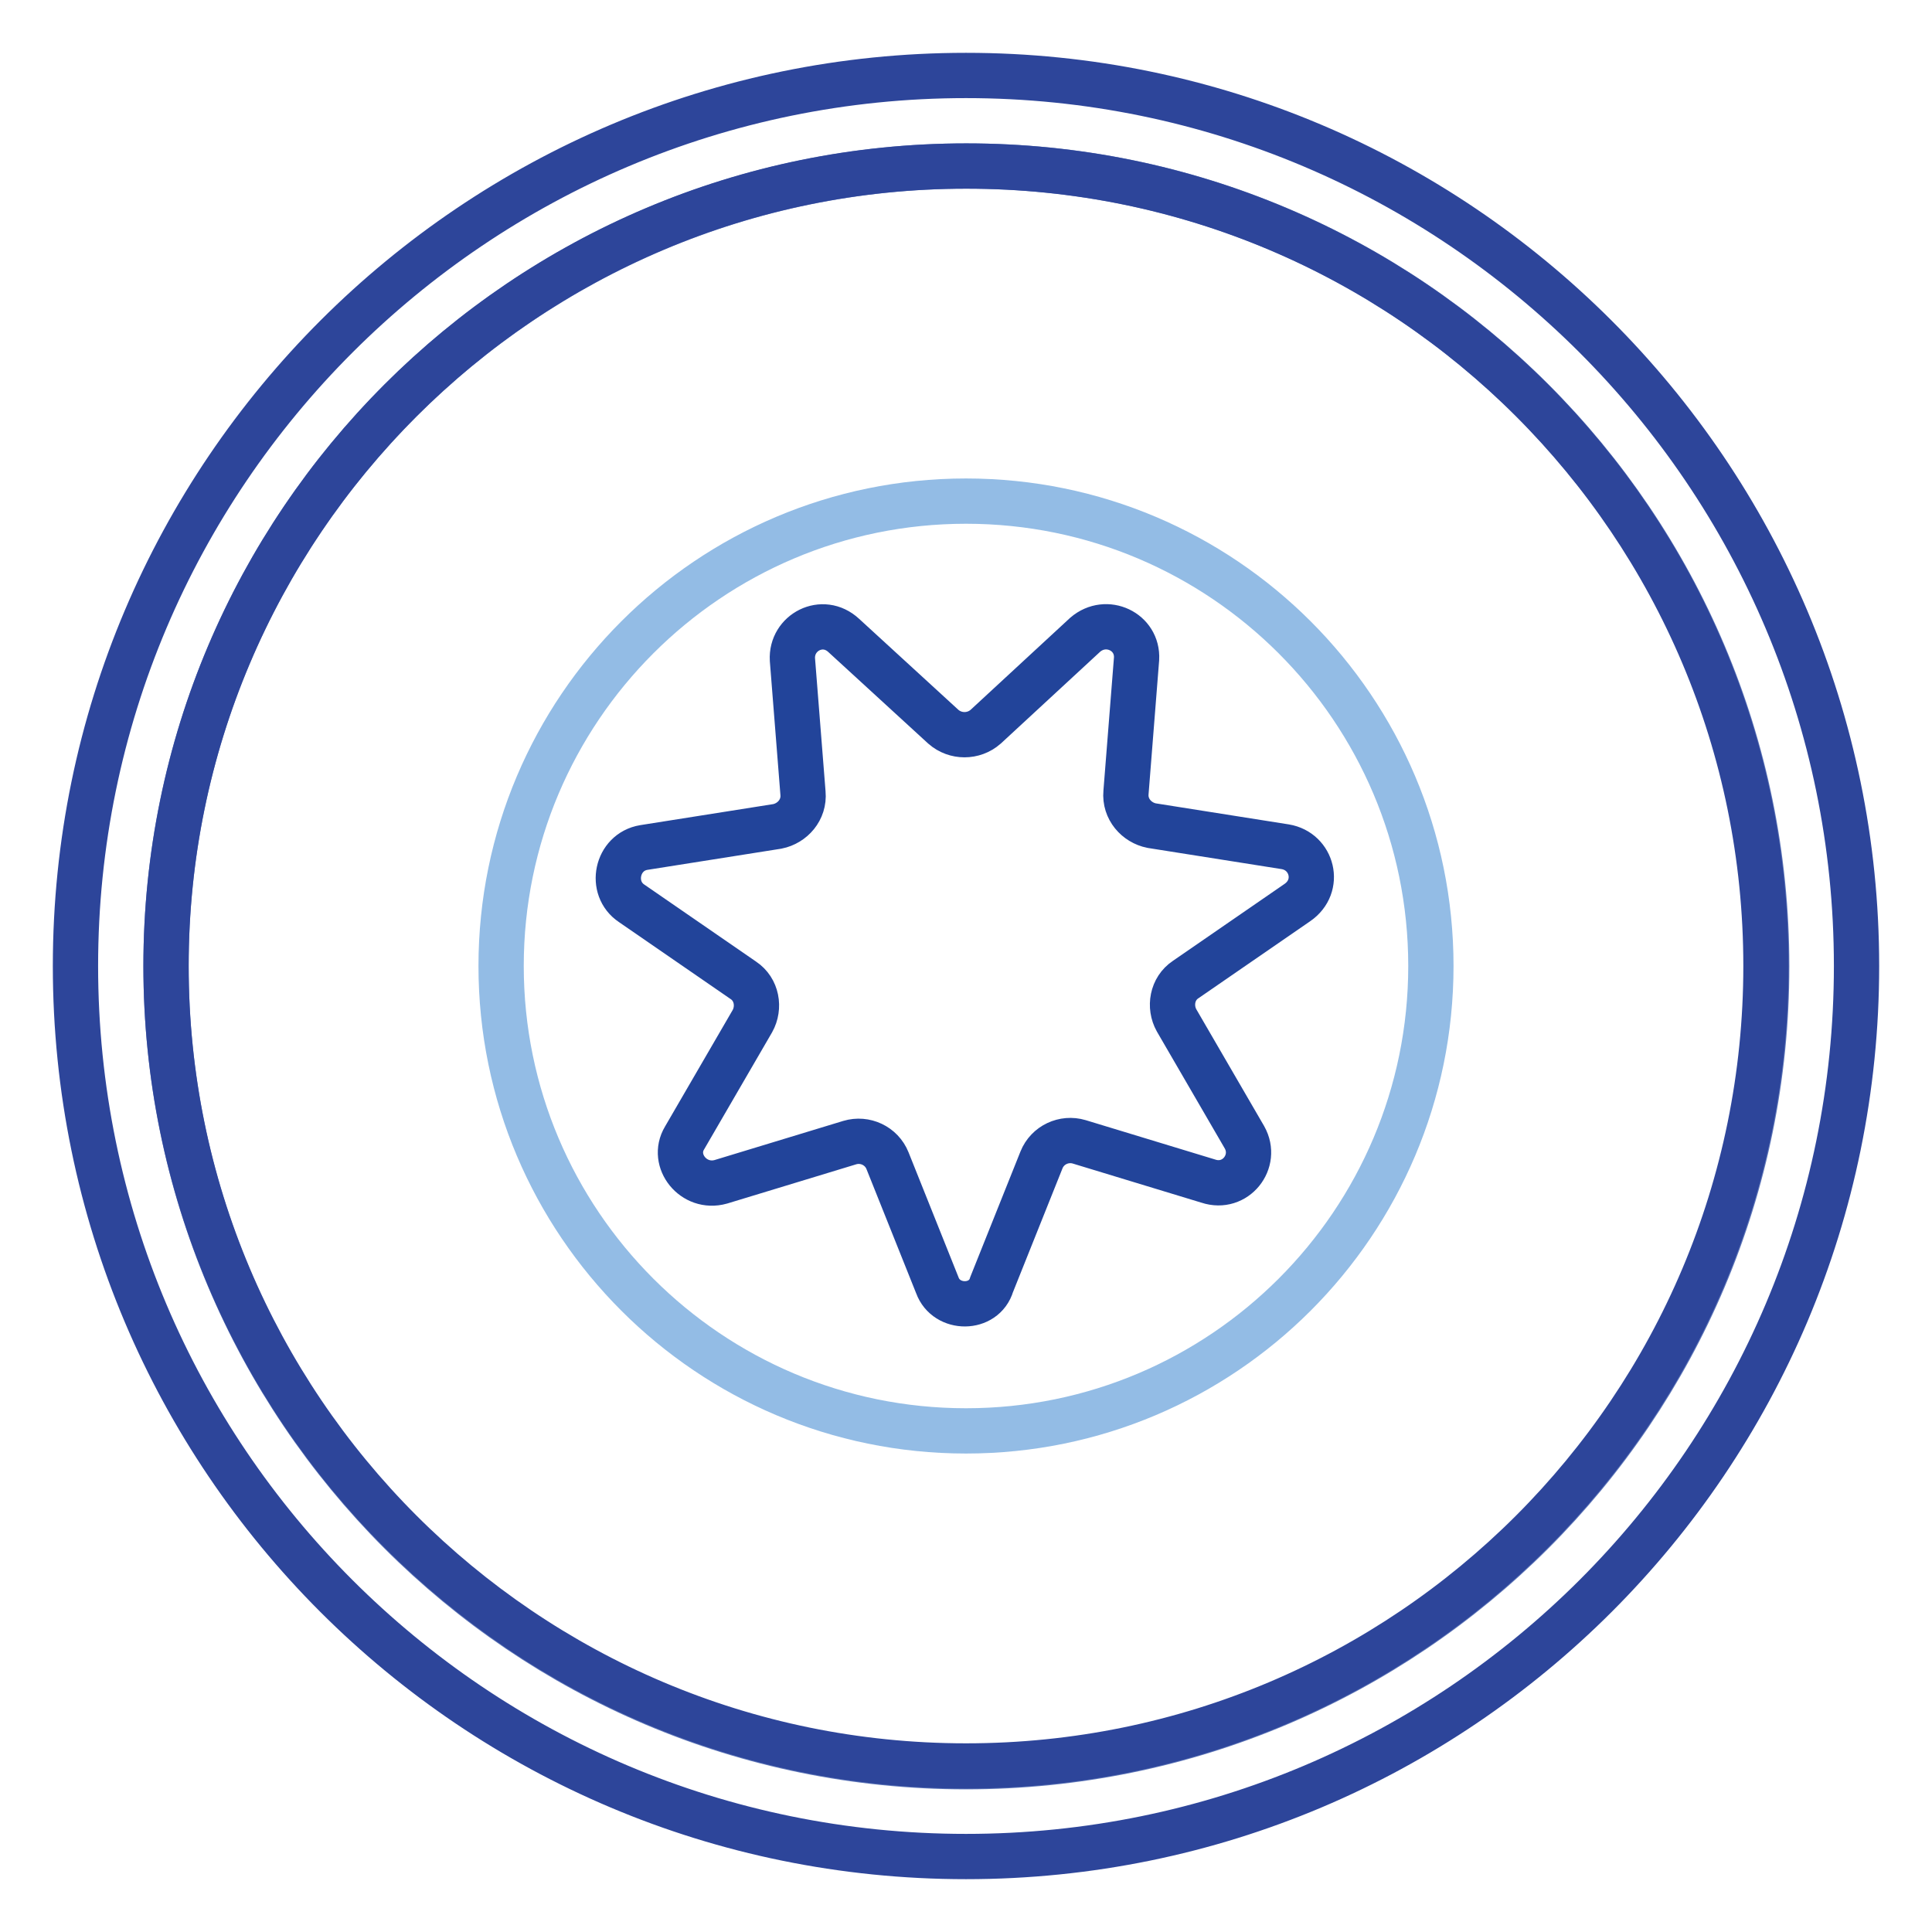 <?xml version="1.0" encoding="utf-8"?>
<!-- Svg Vector Icons : http://www.onlinewebfonts.com/icon -->
<!DOCTYPE svg PUBLIC "-//W3C//DTD SVG 1.1//EN" "http://www.w3.org/Graphics/SVG/1.1/DTD/svg11.dtd">
<svg version="1.1" xmlns="http://www.w3.org/2000/svg" xmlns:xlink="http://www.w3.org/1999/xlink" x="0px" y="0px" viewBox="0 0 256 256" enable-background="new 0 0 256 256" xml:space="preserve">
<g> <path stroke-width="6" fill-opacity="0" stroke="#6179ba"  d="M22,128c0,58.6,47.4,106.1,106,106.1c58.6,0,106.1-47.4,106.1-106c0,0,0,0,0-0.1c0-58.6-47.5-106-106-106 S22,69.4,22,128z"/> <path stroke-width="6" fill-opacity="0" stroke="#2d459a"  d="M128,22c58.6,0,106,47.4,106,106s-47.4,106-106,106c-58.6,0-106-47.6-106-106C22,69.6,69.4,22,128,22  M128,10C63,10,10,62.8,10,128c0,65.2,52.8,118,118,118c65.2,0,118-52.8,118-118C246,62.8,193,10,128,10z"/> <path stroke-width="6" fill-opacity="0" stroke="#93bce5"  d="M66.4,128c0,34,27.6,61.6,61.6,61.6s61.6-27.6,61.6-61.6c0-34-27.6-61.6-61.6-61.6S66.4,94,66.4,128 L66.4,128z"/> <path stroke-width="6" fill-opacity="0" stroke="#22449a"  d="M124.2,170.3l-6.6-16.5c-0.8-2-3-3-5-2.4l-17.1,5.2c-3.6,1-6.6-2.8-4.8-5.8l9-15.5c1-1.8,0.6-4.2-1.2-5.4 l-14.8-10.2c-3-2-2-6.8,1.6-7.4l17.7-2.8c2-0.4,3.6-2.2,3.4-4.4l-1.4-17.7c-0.2-3.6,4-5.8,6.8-3.2L125,96.3c1.6,1.4,4,1.4,5.6,0 l13.2-12.2c2.8-2.4,7-0.4,6.8,3.2l-1.4,17.7c-0.2,2.2,1.4,4,3.4,4.4l17.7,2.8c3.6,0.6,4.8,5.2,1.6,7.4l-14.8,10.2 c-1.8,1.2-2.2,3.6-1.2,5.4l9,15.5c1.8,3.2-1.2,7-4.8,5.8l-17.1-5.2c-2-0.6-4.2,0.4-5,2.4l-6.6,16.5 C130.4,173.6,125.4,173.6,124.2,170.3L124.2,170.3z"/></g>
</svg>